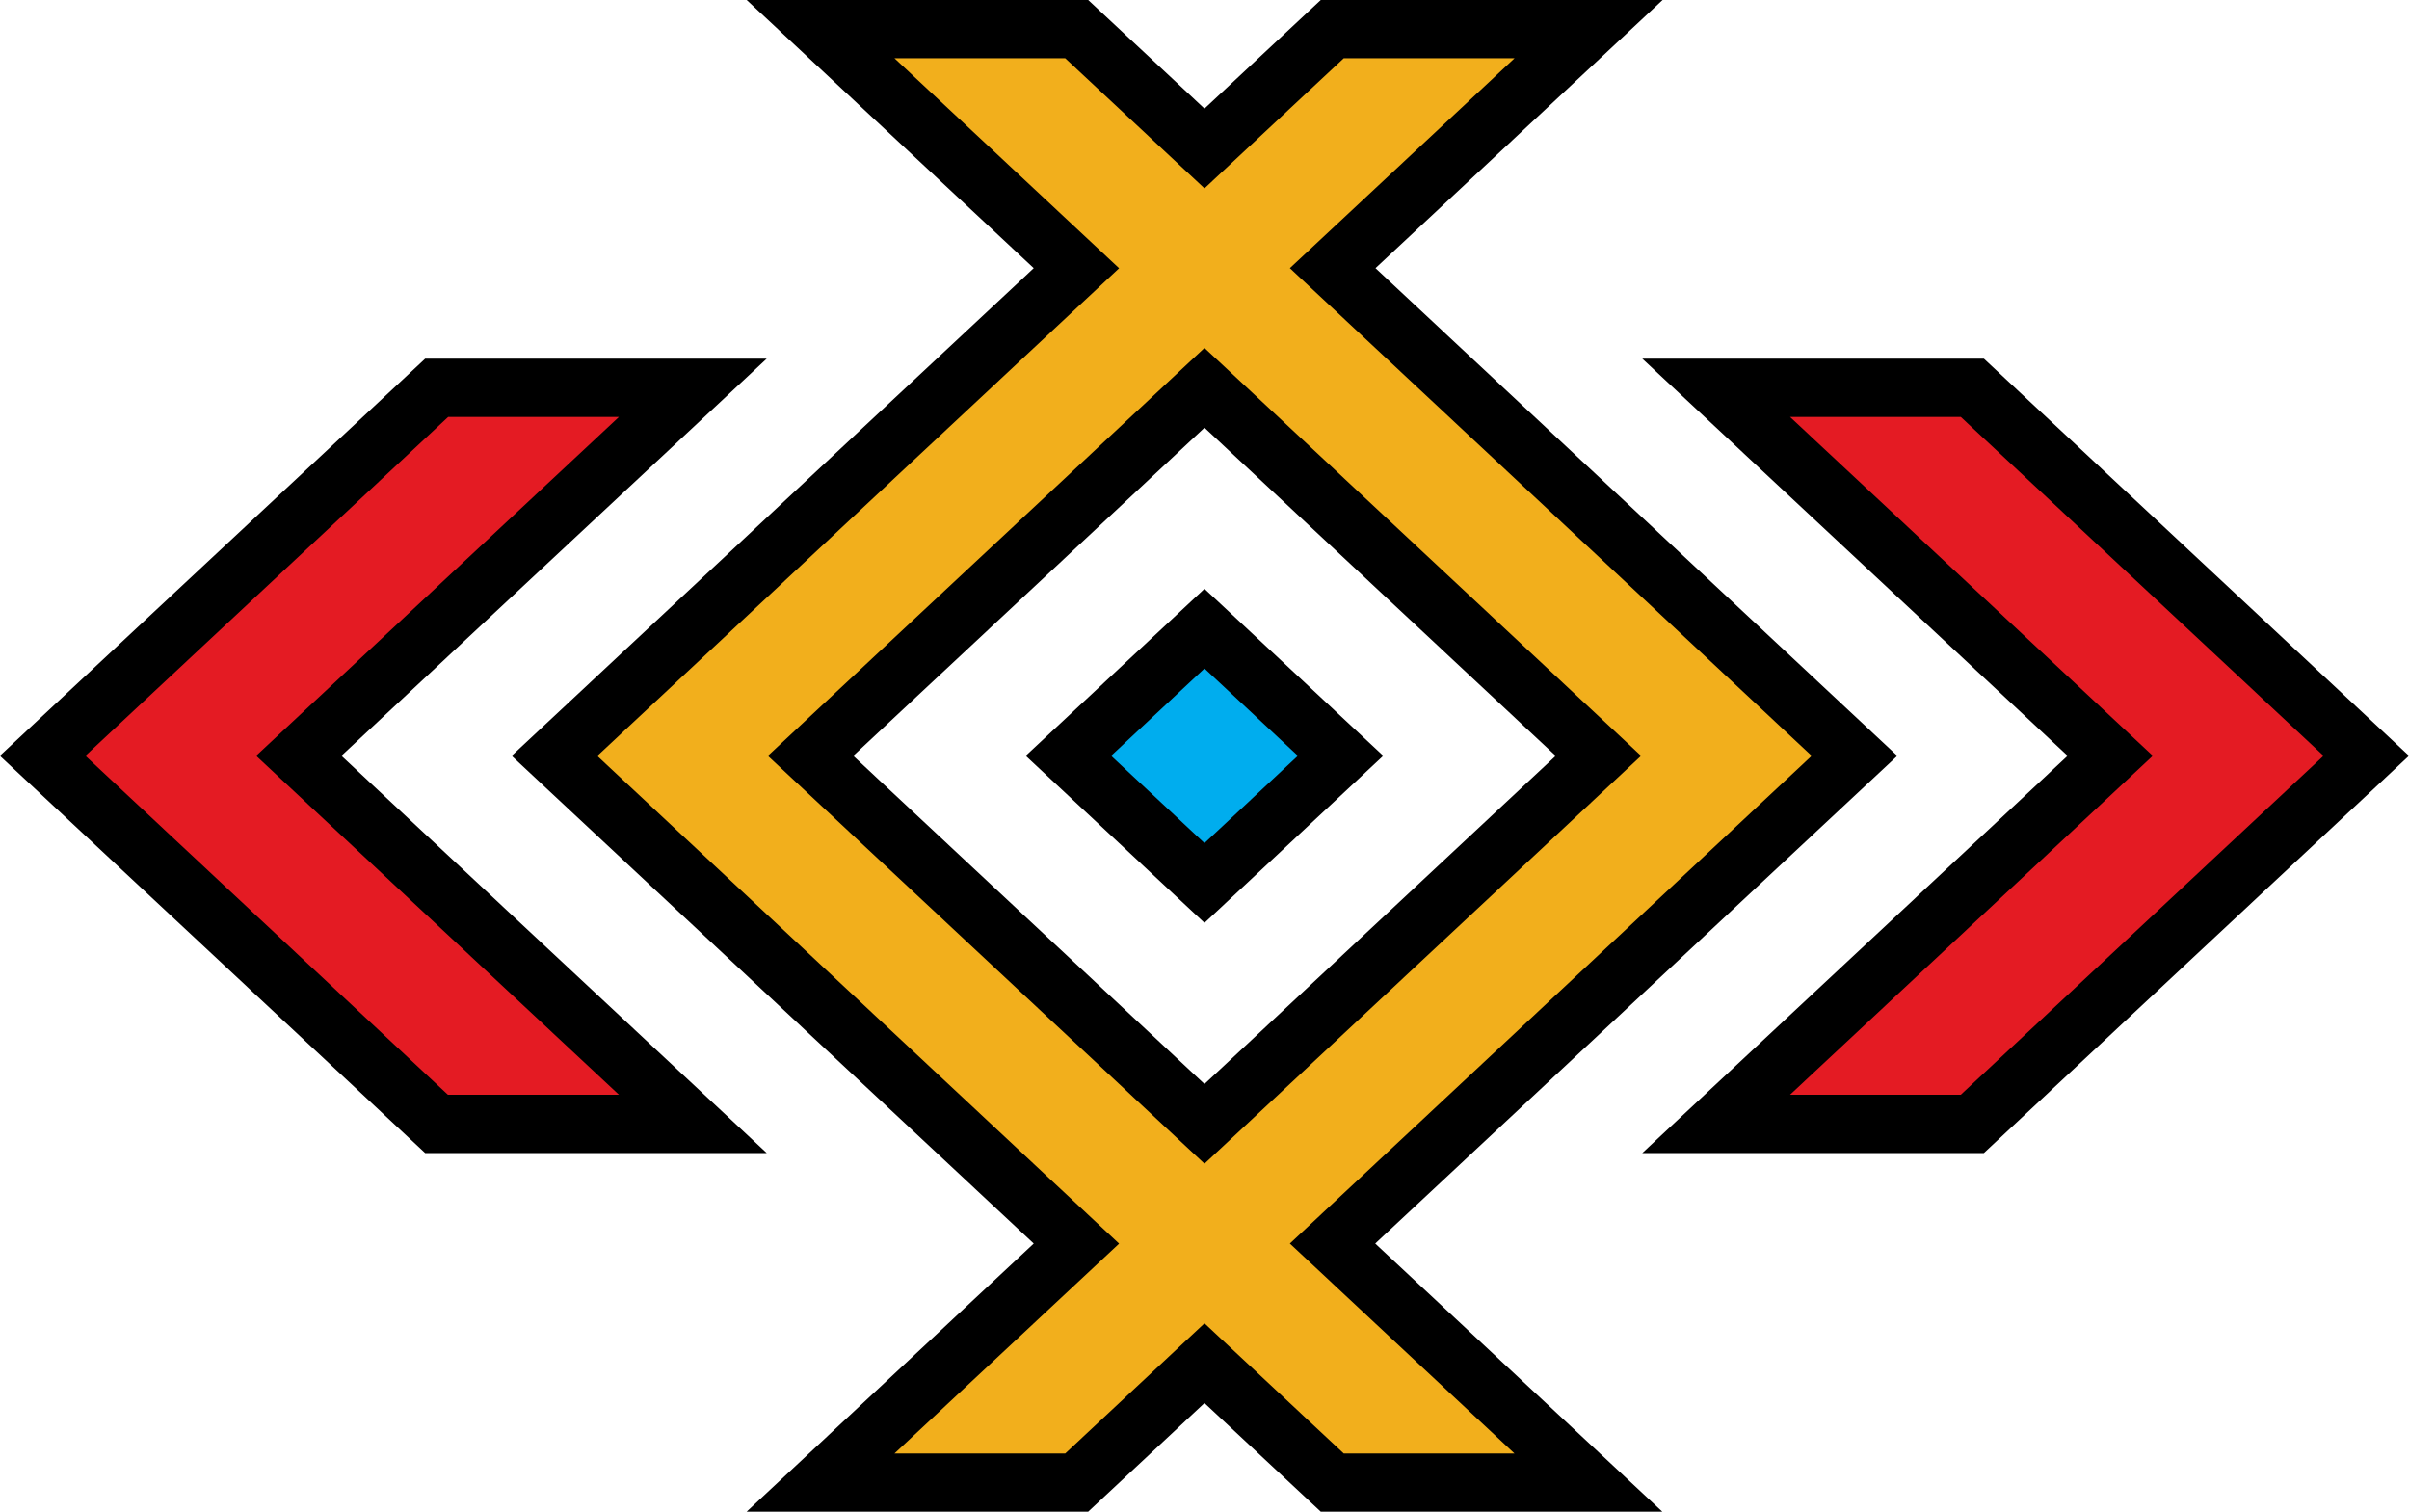 <svg id="Layer_1" data-name="Layer 1" xmlns="http://www.w3.org/2000/svg" viewBox="0 0 549.37 344.71"><defs><style>.cls-1{fill:#f2af1c;}.cls-2{fill:#00adee;}.cls-3{fill:#e41b23;}</style></defs><path class="cls-1" d="M371,364.84l-89.84-83.93L371,197l89.84,83.92Zm29.21,27.28,119-111.21-119-111.2,29.14-27.22,29.2-27.29H400.14L371,142.42,341.86,115.2H283.44l29.21,27.29,29.14,27.22-119,111.2,119,111.21-29.14,27.22-29.21,27.29h58.42L371,419.41l29.14,27.22h58.41l-29.2-27.29Z" transform="translate(-96.32 -108.56)"/><path d="M290.9,280.92,371,206.09l80.1,74.83L371,355.75Zm-19.47,0,99.57,93,99.57-93L371,187.9ZM402.76,121.85h38.95l-51.24,47.86,119,111.21-119,111.21L441.7,440H402.76L371,410.31,339.24,440H300.3l51.23-47.85-119-111.21,119-111.21L300.3,121.85h38.94L371,151.52Zm-5.24-13.29L371,133.33l-26.52-24.77H266.6l65.46,61.15L213,280.92,332.06,392.13l-65.47,61.14h77.89L371,428.5l26.52,24.77h77.89l-65.47-61.14L529,280.92l-119-111.21,65.47-61.15Z" transform="translate(-96.32 -108.56)"/><polygon class="cls-2" points="243.65 172.36 274.68 201.35 305.72 172.36 274.68 143.37 243.65 172.36"/><path d="M349.7,280.91l21.3,19.9,21.3-19.9L371,261ZM371,319l-40.77-38.09L371,242.83l40.77,38.08Z" transform="translate(-96.32 -108.56)"/><polygon class="cls-3" points="158 88.43 99.58 88.43 9.73 172.35 99.58 256.28 157.99 256.28 68.15 172.35 158 88.43"/><path d="M115.79,280.91l82.73-77.27h38.94l-82.73,77.27,82.73,77.28h-39Zm77.49-90.56-97,90.56,97,90.58h77.89l-97-90.58,97-90.56Z" transform="translate(-96.32 -108.56)"/><polygon class="cls-3" points="449.79 88.43 391.37 88.43 481.21 172.35 391.37 256.28 449.79 256.28 539.63 172.35 449.79 88.43"/><path d="M587.27,280.91l-82.73-77.27h38.94l82.73,77.27-82.73,77.28H504.54ZM470.84,190.35l97,90.56-97,90.58h77.9l96.95-90.58-96.95-90.56Z" transform="translate(-96.32 -108.56)"/></svg>